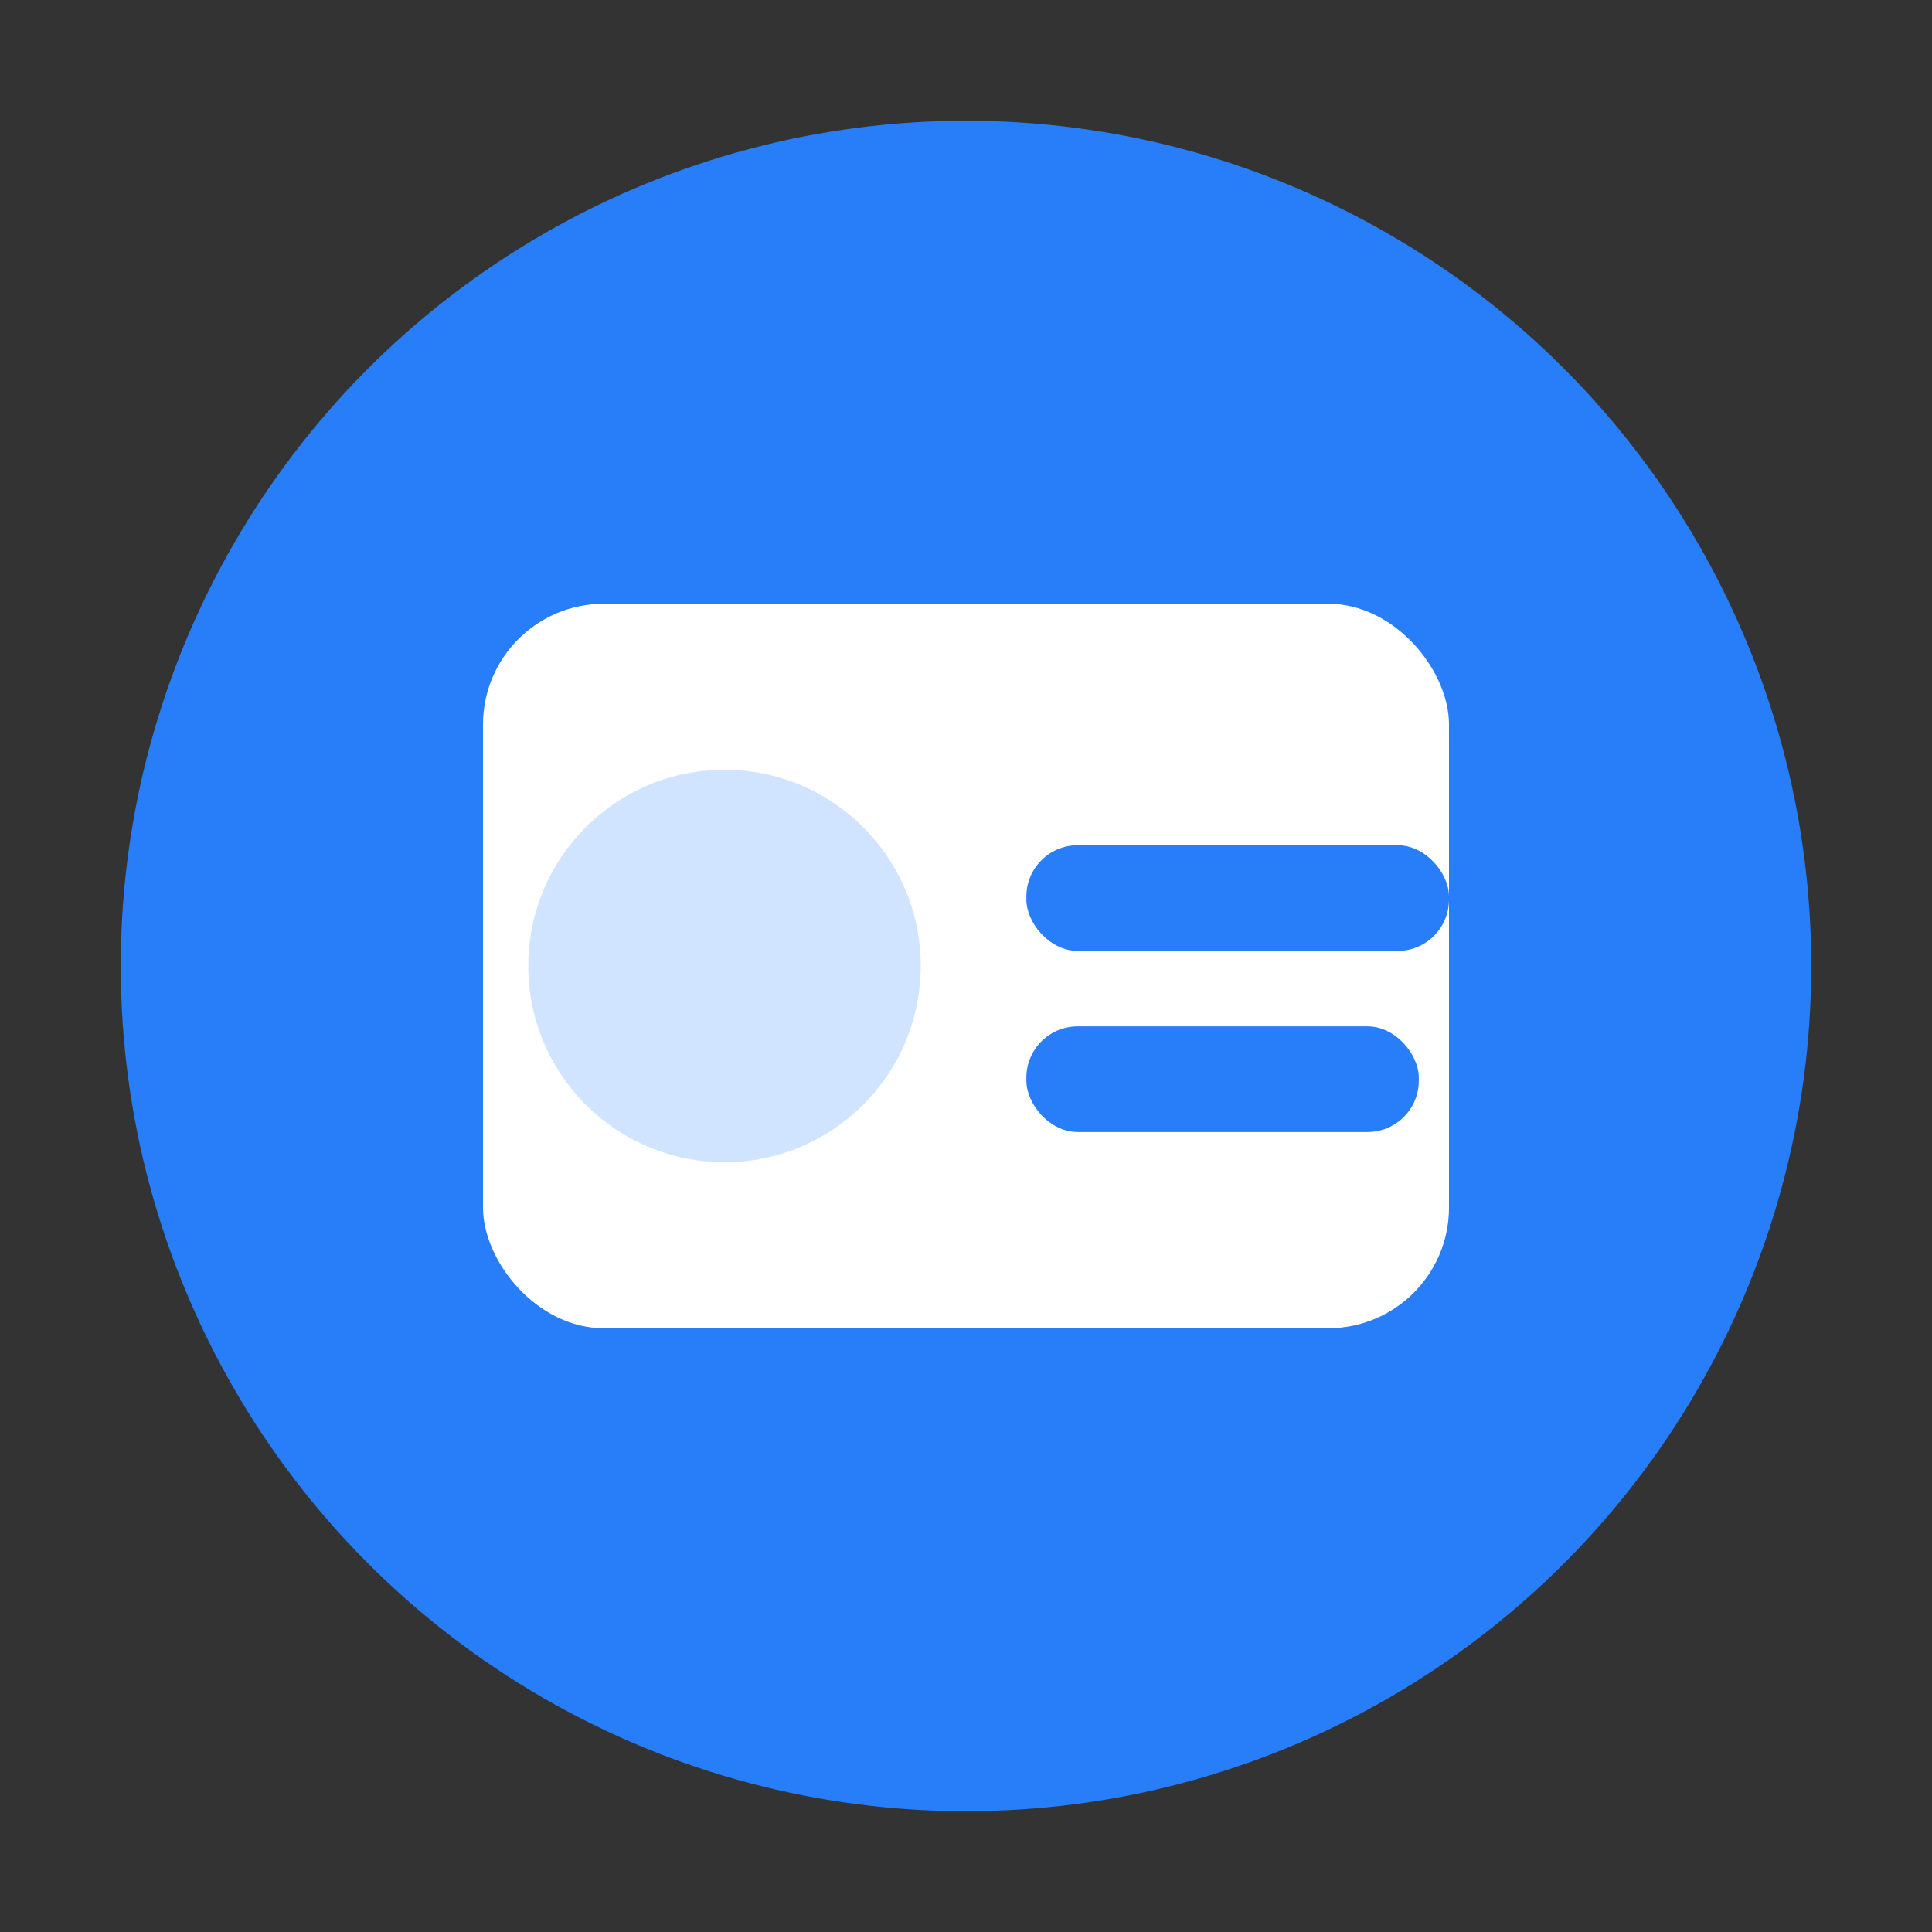 <?xml version="1.0" encoding="UTF-8"?> <svg xmlns="http://www.w3.org/2000/svg" width="128" height="128" viewBox="0 0 64 64" fill="none"><rect x="0" y="0" width="64" height="64" fill="#333333" stroke="none"/><circle cx="32" cy="32" r="28" fill="#287df9"></circle><rect x="16" y="20" width="32" height="24" rx="4" fill="#fff"></rect><circle cx="24" cy="32" r="6.5" fill="#d1e4ff"></circle><rect x="34" y="28" width="14" height="3.5" rx="1.7" fill="#287df9"></rect><rect x="34" y="34" width="13" height="3.5" rx="1.7" fill="#287df9"></rect></svg> 